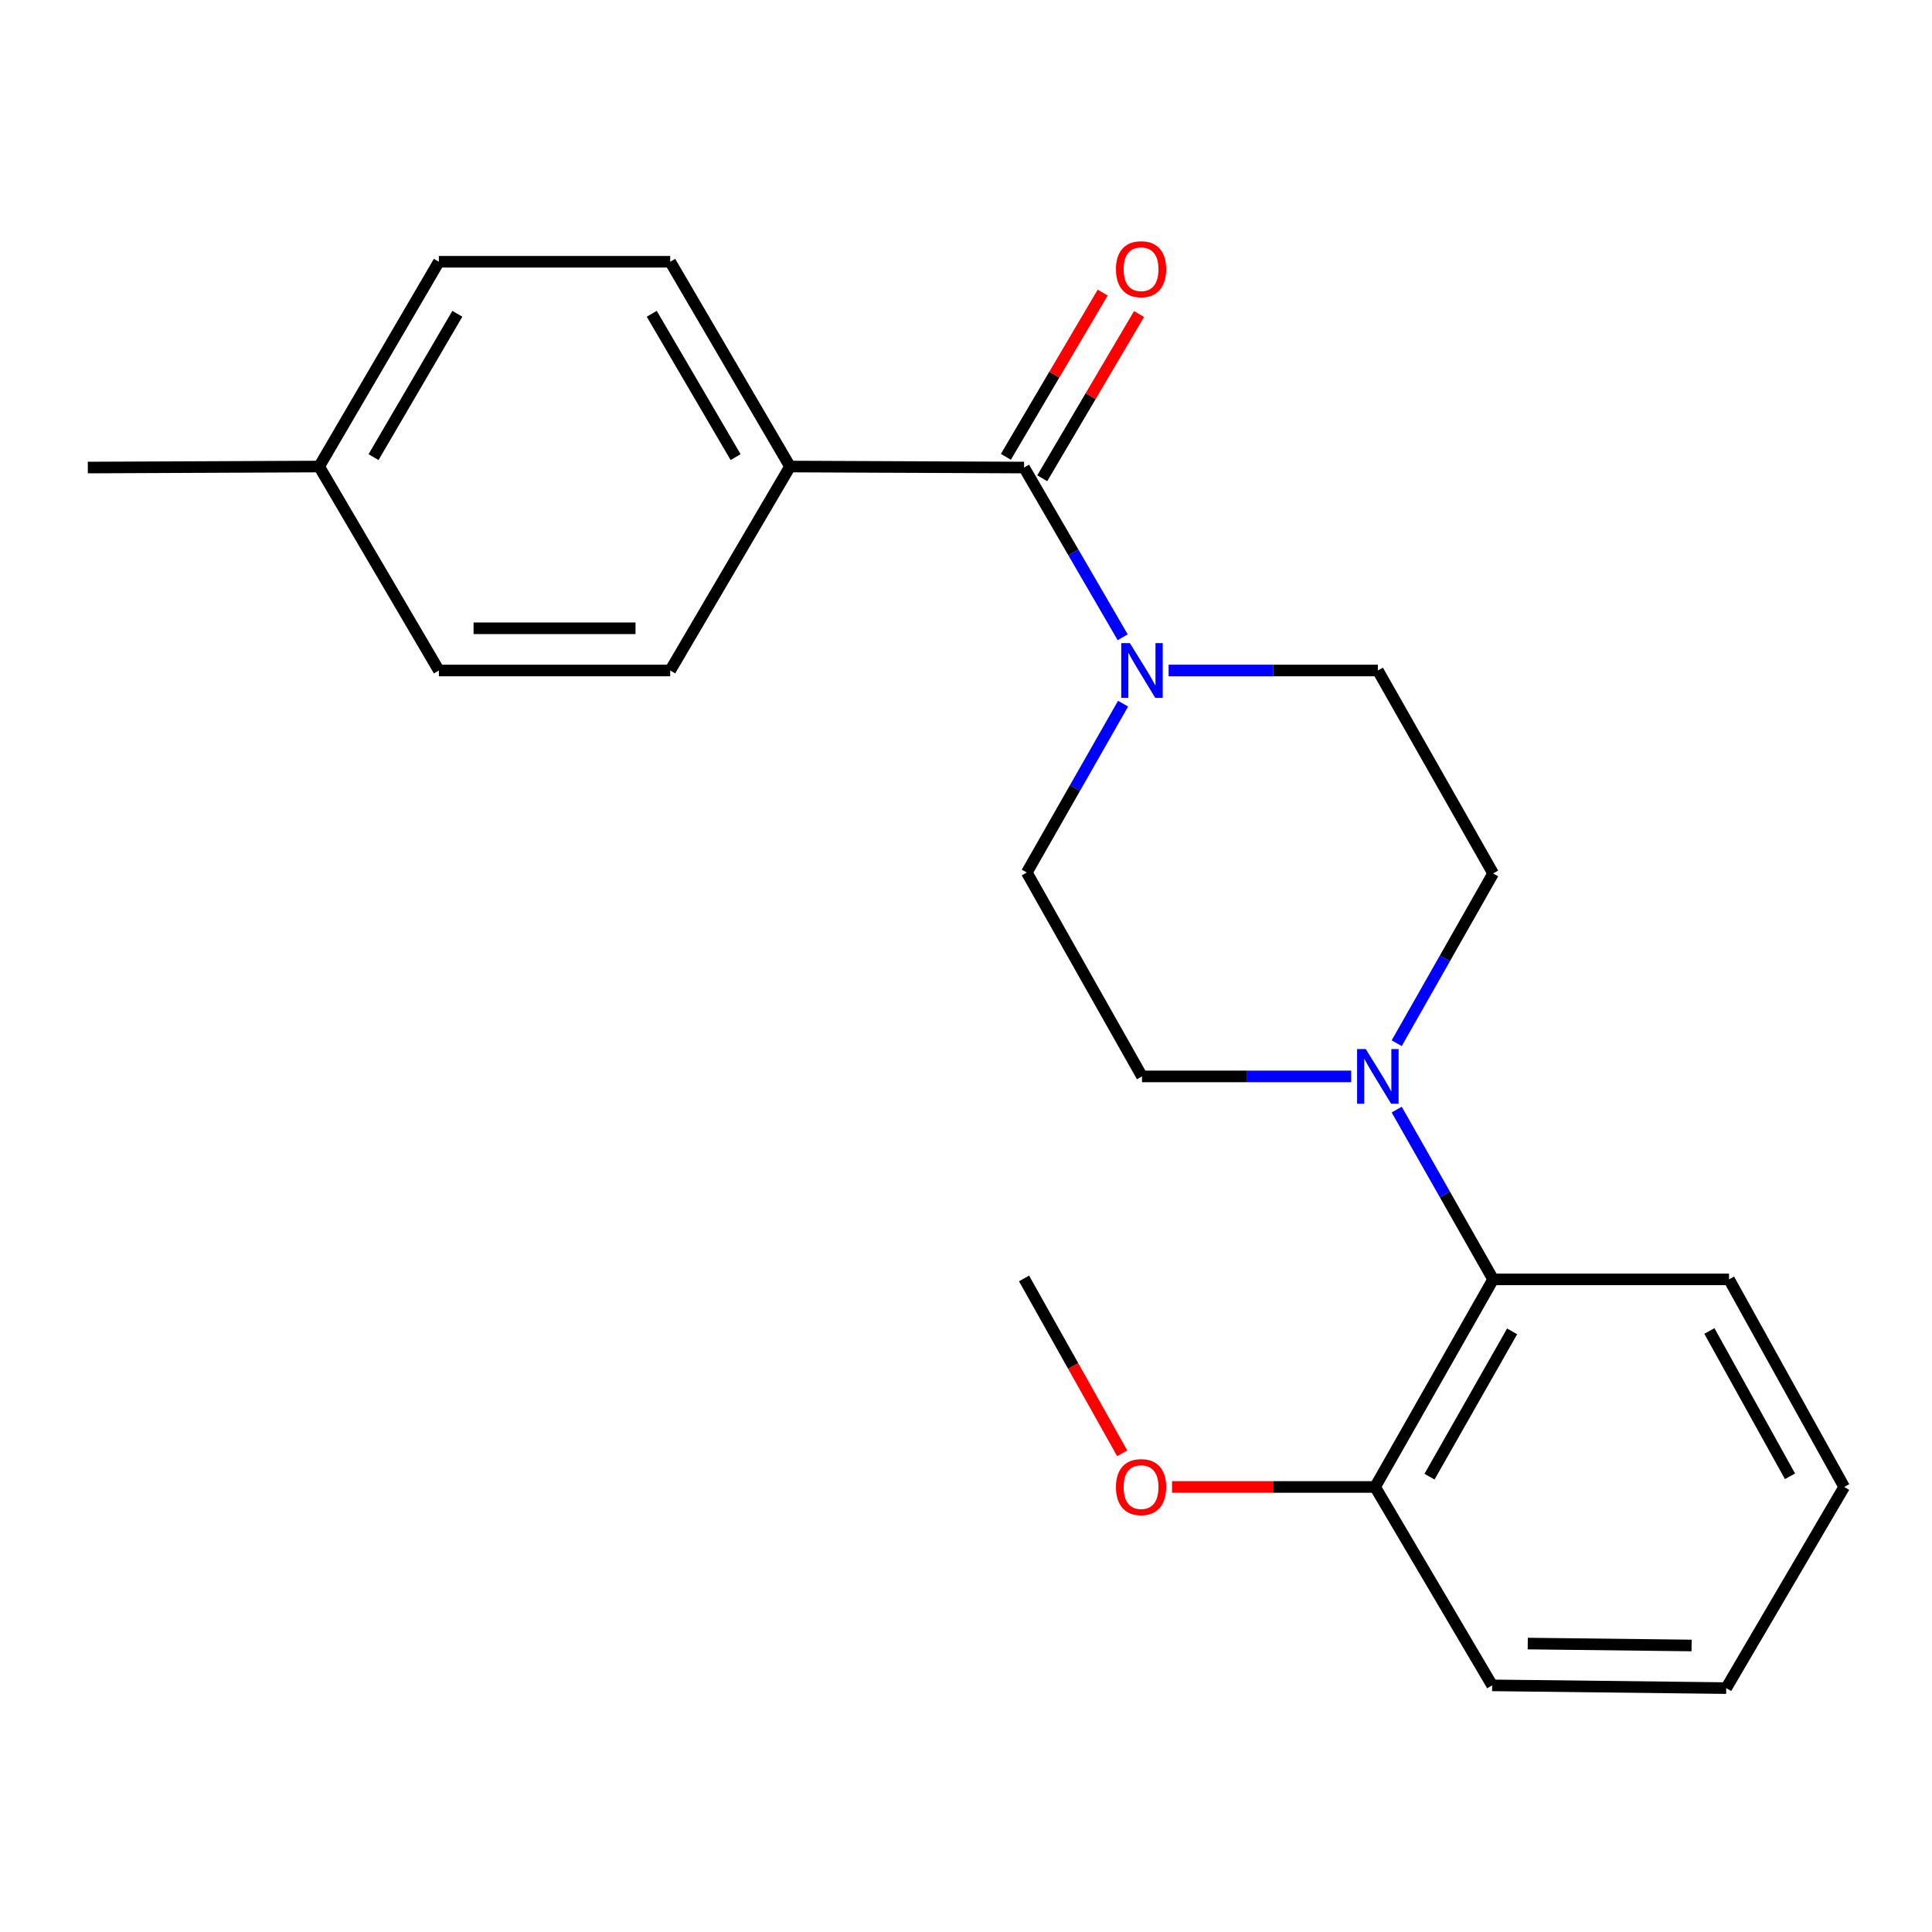 <?xml version='1.0' encoding='iso-8859-1'?>
<svg version='1.1' baseProfile='full'
              xmlns='http://www.w3.org/2000/svg'
                      xmlns:rdkit='http://www.rdkit.org/xml'
                      xmlns:xlink='http://www.w3.org/1999/xlink'
                  xml:space='preserve'
width='1000px' height='1000px' viewBox='0 0 1000 1000'>
<!-- END OF HEADER -->
<rect style='opacity:1.0;fill:#FFFFFF;stroke:none' width='1000' height='1000' x='0' y='0'> </rect>
<path class='bond-0' d='M 530.051,242 L 555.574,285.924' style='fill:none;fill-rule:evenodd;stroke:#000000;stroke-width:6px;stroke-linecap:butt;stroke-linejoin:miter;stroke-opacity:1' />
<path class='bond-0' d='M 555.574,285.924 L 581.096,329.849' style='fill:none;fill-rule:evenodd;stroke:#0000FF;stroke-width:6px;stroke-linecap:butt;stroke-linejoin:miter;stroke-opacity:1' />
<path class='bond-3' d='M 530.051,242 L 408.911,241.478' style='fill:none;fill-rule:evenodd;stroke:#000000;stroke-width:6px;stroke-linecap:butt;stroke-linejoin:miter;stroke-opacity:1' />
<path class='bond-8' d='M 539.461,247.547 L 564.514,205.048' style='fill:none;fill-rule:evenodd;stroke:#000000;stroke-width:6px;stroke-linecap:butt;stroke-linejoin:miter;stroke-opacity:1' />
<path class='bond-8' d='M 564.514,205.048 L 589.567,162.548' style='fill:none;fill-rule:evenodd;stroke:#FF0000;stroke-width:6px;stroke-linecap:butt;stroke-linejoin:miter;stroke-opacity:1' />
<path class='bond-8' d='M 520.641,236.453 L 545.694,193.953' style='fill:none;fill-rule:evenodd;stroke:#000000;stroke-width:6px;stroke-linecap:butt;stroke-linejoin:miter;stroke-opacity:1' />
<path class='bond-8' d='M 545.694,193.953 L 570.747,151.454' style='fill:none;fill-rule:evenodd;stroke:#FF0000;stroke-width:6px;stroke-linecap:butt;stroke-linejoin:miter;stroke-opacity:1' />
<path class='bond-4' d='M 581.3,364.216 L 556.386,407.917' style='fill:none;fill-rule:evenodd;stroke:#0000FF;stroke-width:6px;stroke-linecap:butt;stroke-linejoin:miter;stroke-opacity:1' />
<path class='bond-4' d='M 556.386,407.917 L 531.471,451.619' style='fill:none;fill-rule:evenodd;stroke:#000000;stroke-width:6px;stroke-linecap:butt;stroke-linejoin:miter;stroke-opacity:1' />
<path class='bond-5' d='M 604.881,347.046 L 659.028,347.046' style='fill:none;fill-rule:evenodd;stroke:#0000FF;stroke-width:6px;stroke-linecap:butt;stroke-linejoin:miter;stroke-opacity:1' />
<path class='bond-5' d='M 659.028,347.046 L 713.176,347.046' style='fill:none;fill-rule:evenodd;stroke:#000000;stroke-width:6px;stroke-linecap:butt;stroke-linejoin:miter;stroke-opacity:1' />
<path class='bond-1' d='M 722.933,539.971 L 747.887,496.032' style='fill:none;fill-rule:evenodd;stroke:#0000FF;stroke-width:6px;stroke-linecap:butt;stroke-linejoin:miter;stroke-opacity:1' />
<path class='bond-1' d='M 747.887,496.032 L 772.841,452.093' style='fill:none;fill-rule:evenodd;stroke:#000000;stroke-width:6px;stroke-linecap:butt;stroke-linejoin:miter;stroke-opacity:1' />
<path class='bond-2' d='M 722.934,574.331 L 747.888,618.264' style='fill:none;fill-rule:evenodd;stroke:#0000FF;stroke-width:6px;stroke-linecap:butt;stroke-linejoin:miter;stroke-opacity:1' />
<path class='bond-2' d='M 747.888,618.264 L 772.841,662.197' style='fill:none;fill-rule:evenodd;stroke:#000000;stroke-width:6px;stroke-linecap:butt;stroke-linejoin:miter;stroke-opacity:1' />
<path class='bond-22' d='M 699.383,557.151 L 645.236,557.151' style='fill:none;fill-rule:evenodd;stroke:#0000FF;stroke-width:6px;stroke-linecap:butt;stroke-linejoin:miter;stroke-opacity:1' />
<path class='bond-22' d='M 645.236,557.151 L 591.089,557.151' style='fill:none;fill-rule:evenodd;stroke:#000000;stroke-width:6px;stroke-linecap:butt;stroke-linejoin:miter;stroke-opacity:1' />
<path class='bond-9' d='M 772.841,662.197 L 711.755,769.647' style='fill:none;fill-rule:evenodd;stroke:#000000;stroke-width:6px;stroke-linecap:butt;stroke-linejoin:miter;stroke-opacity:1' />
<path class='bond-9' d='M 782.671,689.112 L 739.91,764.327' style='fill:none;fill-rule:evenodd;stroke:#000000;stroke-width:6px;stroke-linecap:butt;stroke-linejoin:miter;stroke-opacity:1' />
<path class='bond-16' d='M 772.841,662.197 L 894.94,662.197' style='fill:none;fill-rule:evenodd;stroke:#000000;stroke-width:6px;stroke-linecap:butt;stroke-linejoin:miter;stroke-opacity:1' />
<path class='bond-10' d='M 408.911,241.478 L 346.903,135.485' style='fill:none;fill-rule:evenodd;stroke:#000000;stroke-width:6px;stroke-linecap:butt;stroke-linejoin:miter;stroke-opacity:1' />
<path class='bond-10' d='M 380.753,236.611 L 337.347,162.416' style='fill:none;fill-rule:evenodd;stroke:#000000;stroke-width:6px;stroke-linecap:butt;stroke-linejoin:miter;stroke-opacity:1' />
<path class='bond-11' d='M 408.911,241.478 L 346.903,347.046' style='fill:none;fill-rule:evenodd;stroke:#000000;stroke-width:6px;stroke-linecap:butt;stroke-linejoin:miter;stroke-opacity:1' />
<path class='bond-7' d='M 531.471,451.619 L 591.089,557.151' style='fill:none;fill-rule:evenodd;stroke:#000000;stroke-width:6px;stroke-linecap:butt;stroke-linejoin:miter;stroke-opacity:1' />
<path class='bond-6' d='M 713.176,347.046 L 772.841,452.093' style='fill:none;fill-rule:evenodd;stroke:#000000;stroke-width:6px;stroke-linecap:butt;stroke-linejoin:miter;stroke-opacity:1' />
<path class='bond-15' d='M 711.755,769.647 L 659.2,769.647' style='fill:none;fill-rule:evenodd;stroke:#000000;stroke-width:6px;stroke-linecap:butt;stroke-linejoin:miter;stroke-opacity:1' />
<path class='bond-15' d='M 659.2,769.647 L 606.644,769.647' style='fill:none;fill-rule:evenodd;stroke:#FF0000;stroke-width:6px;stroke-linecap:butt;stroke-linejoin:miter;stroke-opacity:1' />
<path class='bond-17' d='M 711.755,769.647 L 772.332,872.339' style='fill:none;fill-rule:evenodd;stroke:#000000;stroke-width:6px;stroke-linecap:butt;stroke-linejoin:miter;stroke-opacity:1' />
<path class='bond-12' d='M 346.903,135.485 L 227.159,135.485' style='fill:none;fill-rule:evenodd;stroke:#000000;stroke-width:6px;stroke-linecap:butt;stroke-linejoin:miter;stroke-opacity:1' />
<path class='bond-13' d='M 346.903,347.046 L 227.159,347.046' style='fill:none;fill-rule:evenodd;stroke:#000000;stroke-width:6px;stroke-linecap:butt;stroke-linejoin:miter;stroke-opacity:1' />
<path class='bond-13' d='M 328.941,325.199 L 245.12,325.199' style='fill:none;fill-rule:evenodd;stroke:#000000;stroke-width:6px;stroke-linecap:butt;stroke-linejoin:miter;stroke-opacity:1' />
<path class='bond-23' d='M 227.159,135.485 L 165.187,241.478' style='fill:none;fill-rule:evenodd;stroke:#000000;stroke-width:6px;stroke-linecap:butt;stroke-linejoin:miter;stroke-opacity:1' />
<path class='bond-23' d='M 236.723,162.411 L 193.342,236.606' style='fill:none;fill-rule:evenodd;stroke:#000000;stroke-width:6px;stroke-linecap:butt;stroke-linejoin:miter;stroke-opacity:1' />
<path class='bond-14' d='M 227.159,347.046 L 165.187,241.478' style='fill:none;fill-rule:evenodd;stroke:#000000;stroke-width:6px;stroke-linecap:butt;stroke-linejoin:miter;stroke-opacity:1' />
<path class='bond-18' d='M 165.187,241.478 L 45.455,242' style='fill:none;fill-rule:evenodd;stroke:#000000;stroke-width:6px;stroke-linecap:butt;stroke-linejoin:miter;stroke-opacity:1' />
<path class='bond-19' d='M 580.843,752.233 L 555.447,706.979' style='fill:none;fill-rule:evenodd;stroke:#FF0000;stroke-width:6px;stroke-linecap:butt;stroke-linejoin:miter;stroke-opacity:1' />
<path class='bond-19' d='M 555.447,706.979 L 530.051,661.724' style='fill:none;fill-rule:evenodd;stroke:#000000;stroke-width:6px;stroke-linecap:butt;stroke-linejoin:miter;stroke-opacity:1' />
<path class='bond-20' d='M 894.94,662.197 L 954.545,769.647' style='fill:none;fill-rule:evenodd;stroke:#000000;stroke-width:6px;stroke-linecap:butt;stroke-linejoin:miter;stroke-opacity:1' />
<path class='bond-20' d='M 884.777,688.912 L 926.5,764.127' style='fill:none;fill-rule:evenodd;stroke:#000000;stroke-width:6px;stroke-linecap:butt;stroke-linejoin:miter;stroke-opacity:1' />
<path class='bond-24' d='M 772.332,872.339 L 893.484,873.759' style='fill:none;fill-rule:evenodd;stroke:#000000;stroke-width:6px;stroke-linecap:butt;stroke-linejoin:miter;stroke-opacity:1' />
<path class='bond-24' d='M 790.76,850.706 L 875.567,851.7' style='fill:none;fill-rule:evenodd;stroke:#000000;stroke-width:6px;stroke-linecap:butt;stroke-linejoin:miter;stroke-opacity:1' />
<path class='bond-21' d='M 954.545,769.647 L 893.484,873.759' style='fill:none;fill-rule:evenodd;stroke:#000000;stroke-width:6px;stroke-linecap:butt;stroke-linejoin:miter;stroke-opacity:1' />
<path  class='atom-1' d='M 584.829 332.886
L 594.109 347.886
Q 595.029 349.366, 596.509 352.046
Q 597.989 354.726, 598.069 354.886
L 598.069 332.886
L 601.829 332.886
L 601.829 361.206
L 597.949 361.206
L 587.989 344.806
Q 586.829 342.886, 585.589 340.686
Q 584.389 338.486, 584.029 337.806
L 584.029 361.206
L 580.349 361.206
L 580.349 332.886
L 584.829 332.886
' fill='#0000FF'/>
<path  class='atom-2' d='M 706.916 542.991
L 716.196 557.991
Q 717.116 559.471, 718.596 562.151
Q 720.076 564.831, 720.156 564.991
L 720.156 542.991
L 723.916 542.991
L 723.916 571.311
L 720.036 571.311
L 710.076 554.911
Q 708.916 552.991, 707.676 550.791
Q 706.476 548.591, 706.116 547.911
L 706.116 571.311
L 702.436 571.311
L 702.436 542.991
L 706.916 542.991
' fill='#0000FF'/>
<path  class='atom-9' d='M 577.615 139.34
Q 577.615 132.54, 580.975 128.74
Q 584.335 124.94, 590.615 124.94
Q 596.895 124.94, 600.255 128.74
Q 603.615 132.54, 603.615 139.34
Q 603.615 146.22, 600.215 150.14
Q 596.815 154.02, 590.615 154.02
Q 584.375 154.02, 580.975 150.14
Q 577.615 146.26, 577.615 139.34
M 590.615 150.82
Q 594.935 150.82, 597.255 147.94
Q 599.615 145.02, 599.615 139.34
Q 599.615 133.78, 597.255 130.98
Q 594.935 128.14, 590.615 128.14
Q 586.295 128.14, 583.935 130.94
Q 581.615 133.74, 581.615 139.34
Q 581.615 145.06, 583.935 147.94
Q 586.295 150.82, 590.615 150.82
' fill='#FF0000'/>
<path  class='atom-16' d='M 577.615 769.727
Q 577.615 762.927, 580.975 759.127
Q 584.335 755.327, 590.615 755.327
Q 596.895 755.327, 600.255 759.127
Q 603.615 762.927, 603.615 769.727
Q 603.615 776.607, 600.215 780.527
Q 596.815 784.407, 590.615 784.407
Q 584.375 784.407, 580.975 780.527
Q 577.615 776.647, 577.615 769.727
M 590.615 781.207
Q 594.935 781.207, 597.255 778.327
Q 599.615 775.407, 599.615 769.727
Q 599.615 764.167, 597.255 761.367
Q 594.935 758.527, 590.615 758.527
Q 586.295 758.527, 583.935 761.327
Q 581.615 764.127, 581.615 769.727
Q 581.615 775.447, 583.935 778.327
Q 586.295 781.207, 590.615 781.207
' fill='#FF0000'/>
</svg>
